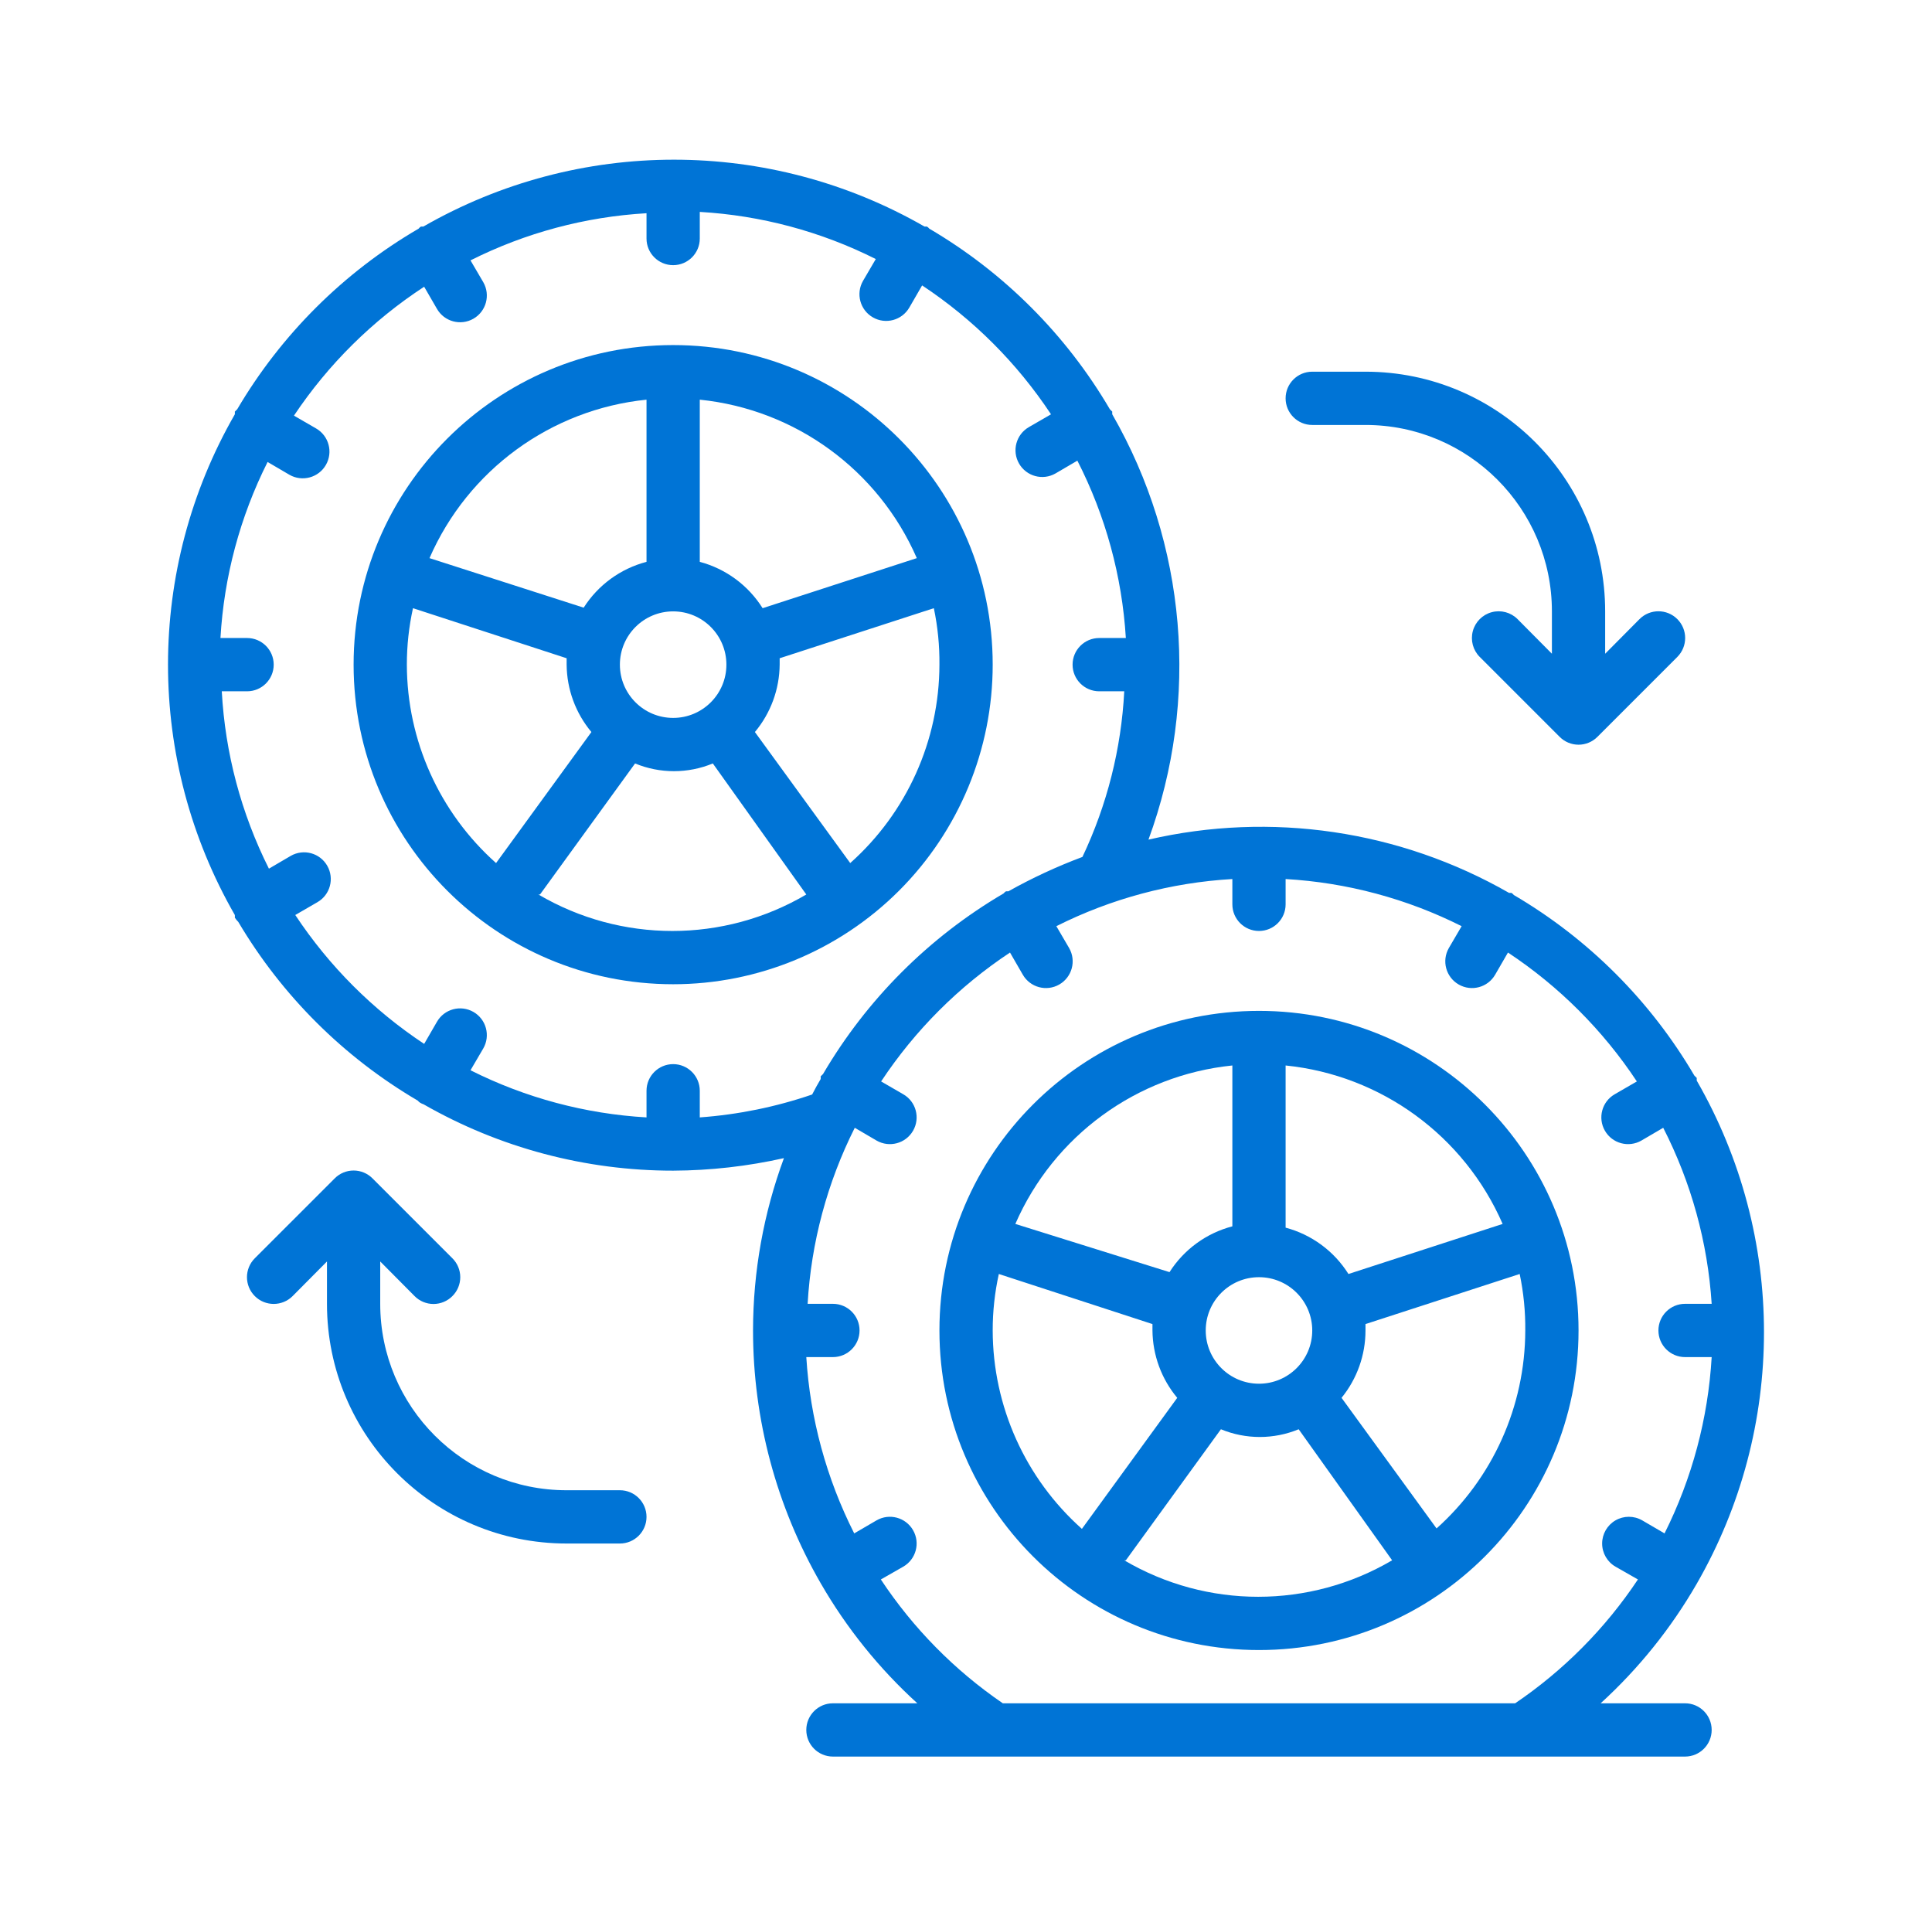<svg width="121" height="120" viewBox="0 0 121 120" fill="none" xmlns="http://www.w3.org/2000/svg">
<path d="M106.267 99.176C111.881 89.425 111.881 77.423 106.267 67.672C106.262 67.617 106.262 67.561 106.267 67.505L106.117 67.355C103.377 62.681 99.484 58.788 94.81 56.048C94.768 55.995 94.717 55.95 94.66 55.914H94.51C87.672 51.995 79.607 50.804 71.928 52.579C75.149 43.802 74.318 34.05 69.66 25.945C69.655 25.889 69.655 25.834 69.66 25.778L69.51 25.628C66.769 20.954 62.876 17.061 58.203 14.32C58.161 14.268 58.11 14.222 58.053 14.187H57.902C48.185 8.604 36.233 8.604 26.515 14.187H26.365C26.307 14.222 26.257 14.268 26.215 14.32C21.523 17.054 17.612 20.948 14.857 25.628L14.707 25.778C14.713 25.834 14.713 25.889 14.707 25.945C9.127 35.651 9.127 47.592 14.707 57.299C14.713 57.354 14.713 57.41 14.707 57.465C14.77 57.562 14.843 57.651 14.924 57.732C17.662 62.355 21.53 66.206 26.165 68.923C26.207 68.976 26.257 69.021 26.315 69.056C26.384 69.097 26.456 69.13 26.532 69.156C31.289 71.88 36.677 73.312 42.159 73.309C44.493 73.299 46.819 73.036 49.097 72.525C47.821 75.98 47.166 79.633 47.162 83.316C47.162 88.872 48.623 94.33 51.398 99.143C53.015 101.948 55.057 104.486 57.452 106.664H52.165C51.244 106.664 50.498 107.411 50.498 108.332C50.498 109.253 51.244 110 52.165 110H105.534C106.455 110 107.201 109.253 107.201 108.332C107.201 107.411 106.455 106.664 105.534 106.664H100.247C102.627 104.493 104.658 101.967 106.267 99.176ZM43.827 69.974V68.306C43.827 67.385 43.08 66.638 42.159 66.638C41.238 66.638 40.491 67.385 40.491 68.306V69.974C36.653 69.752 32.902 68.748 29.467 67.022L30.268 65.654C30.728 64.853 30.452 63.83 29.651 63.369C28.849 62.909 27.826 63.185 27.366 63.986L26.565 65.371C23.36 63.249 20.614 60.504 18.493 57.299L19.877 56.498C20.679 56.038 20.955 55.015 20.494 54.213C20.034 53.412 19.011 53.136 18.21 53.596L16.842 54.397C15.105 50.937 14.1 47.156 13.89 43.29H15.475C16.396 43.29 17.142 42.543 17.142 41.622C17.142 40.701 16.396 39.954 15.475 39.954H13.807C14.028 36.117 15.033 32.365 16.759 28.93L18.126 29.731C18.928 30.191 19.951 29.915 20.411 29.114C20.872 28.312 20.595 27.289 19.794 26.829L18.41 26.028C20.555 22.815 23.33 20.069 26.565 17.956L27.366 19.34C27.826 20.142 28.849 20.418 29.651 19.958C30.452 19.497 30.728 18.474 30.268 17.673L29.467 16.305C32.902 14.579 36.653 13.575 40.491 13.353V14.938C40.491 15.859 41.238 16.605 42.159 16.605C43.08 16.605 43.827 15.859 43.827 14.938V13.27C47.664 13.491 51.416 14.496 54.85 16.222L54.05 17.589C53.589 18.391 53.866 19.414 54.667 19.874C55.468 20.335 56.491 20.058 56.952 19.257L57.752 17.873C60.958 19.994 63.703 22.739 65.824 25.945L64.44 26.745C63.639 27.206 63.362 28.229 63.823 29.03C64.284 29.831 65.306 30.108 66.108 29.647L67.475 28.847C69.241 32.301 70.275 36.082 70.511 39.954H68.843C67.922 39.954 67.175 40.701 67.175 41.622C67.175 42.543 67.922 43.29 68.843 43.29H70.411C70.225 46.885 69.335 50.41 67.792 53.663C66.194 54.261 64.644 54.98 63.156 55.814H63.006C62.948 55.85 62.897 55.895 62.856 55.948C58.182 58.688 54.289 62.581 51.548 67.255L51.398 67.405C51.403 67.461 51.403 67.517 51.398 67.572C51.215 67.889 51.031 68.206 50.864 68.54C48.59 69.319 46.224 69.801 43.827 69.974ZM62.806 106.664C59.782 104.597 57.189 101.964 55.167 98.909L56.568 98.109C57.37 97.648 57.646 96.625 57.185 95.824C56.725 95.023 55.702 94.746 54.9 95.207L53.499 96.024C51.759 92.586 50.737 88.829 50.498 84.984H52.165C53.086 84.984 53.833 84.237 53.833 83.316C53.833 82.395 53.086 81.648 52.165 81.648H50.581C50.802 77.811 51.807 74.059 53.533 70.624L54.9 71.425C55.702 71.885 56.725 71.609 57.185 70.808C57.646 70.006 57.37 68.983 56.568 68.523L55.184 67.722C57.305 64.517 60.05 61.772 63.256 59.65L64.056 61.035C64.517 61.836 65.54 62.112 66.341 61.652C67.143 61.191 67.419 60.168 66.958 59.367L66.158 57.999C69.593 56.273 73.344 55.269 77.182 55.047V56.632C77.182 57.553 77.928 58.299 78.85 58.299C79.77 58.299 80.517 57.553 80.517 56.632V55.047C84.355 55.269 88.106 56.273 91.541 57.999L90.741 59.367C90.28 60.168 90.556 61.191 91.358 61.652C92.159 62.112 93.182 61.836 93.642 61.035L94.443 59.65C97.648 61.772 100.394 64.517 102.515 67.722L101.131 68.523C100.329 68.983 100.053 70.006 100.514 70.808C100.974 71.609 101.997 71.885 102.799 71.425L104.166 70.624C105.921 74.053 106.954 77.805 107.201 81.648H105.534C104.613 81.648 103.866 82.395 103.866 83.316C103.866 84.237 104.613 84.984 105.534 84.984H107.201C106.977 88.826 105.973 92.582 104.249 96.024L102.849 95.207C102.33 94.909 101.692 94.91 101.175 95.21C100.658 95.51 100.34 96.063 100.341 96.661C100.342 97.259 100.662 97.811 101.181 98.109L102.582 98.909C100.546 101.968 97.934 104.602 94.893 106.664H62.806Z" fill="#0074D6"/>
<path d="M78.85 63.303C67.796 63.303 58.836 72.263 58.836 83.316C58.836 94.369 67.796 103.329 78.85 103.329C89.902 103.329 98.863 94.369 98.863 83.316C98.863 72.263 89.902 63.303 78.85 63.303ZM94.109 76.645L84.453 79.78C83.556 78.35 82.149 77.313 80.517 76.878V66.722C86.507 67.333 91.702 71.126 94.109 76.645ZM75.514 83.316C75.514 81.474 77.007 79.98 78.85 79.98C80.692 79.98 82.185 81.474 82.185 83.316C82.185 85.158 80.692 86.651 78.85 86.651C77.007 86.651 75.514 85.158 75.514 83.316ZM77.182 66.638V76.795C75.555 77.221 74.149 78.245 73.246 79.663L63.59 76.645C65.997 71.126 71.192 67.333 77.182 66.722V66.638ZM62.172 83.316C62.171 82.127 62.3 80.941 62.556 79.78L72.178 82.916V83.316C72.192 84.859 72.74 86.351 73.73 87.535L67.759 95.741C64.213 92.583 62.181 88.064 62.172 83.316ZM70.511 97.709L76.465 89.503C78.024 90.148 79.775 90.148 81.335 89.503L87.188 97.709C82.01 100.755 75.588 100.755 70.411 97.709H70.511ZM89.99 95.741L84.02 87.535C84.991 86.344 85.521 84.853 85.52 83.316C85.52 83.182 85.52 83.049 85.52 82.916L95.177 79.78C95.421 80.943 95.539 82.128 95.527 83.316C95.518 88.064 93.486 92.583 89.94 95.741H89.99Z" fill="#0074D6"/>
<path d="M62.172 41.622C62.172 30.569 53.212 21.609 42.159 21.609C31.106 21.609 22.146 30.569 22.146 41.622C22.146 52.675 31.106 61.635 42.159 61.635C47.467 61.635 52.557 59.526 56.31 55.773C60.063 52.02 62.172 46.93 62.172 41.622ZM53.249 54.047L47.279 45.841C48.268 44.657 48.816 43.165 48.83 41.622C48.83 41.488 48.83 41.355 48.83 41.221L58.486 38.086C58.73 39.248 58.848 40.434 58.836 41.622C58.828 46.37 56.795 50.889 53.249 54.047ZM38.823 41.622C38.823 39.78 40.316 38.286 42.159 38.286C44.001 38.286 45.494 39.78 45.494 41.622C45.494 43.464 44.001 44.957 42.159 44.957C40.316 44.957 38.823 43.464 38.823 41.622ZM57.419 34.951L47.762 38.086C46.865 36.656 45.458 35.618 43.827 35.184V25.028C49.816 25.639 55.011 29.432 57.419 34.951ZM40.491 25.028V35.184C38.864 35.61 37.459 36.635 36.555 38.053L26.899 34.951C29.306 29.432 34.501 25.639 40.491 25.028ZM25.481 41.622C25.48 40.433 25.609 39.247 25.865 38.086L35.488 41.221V41.622C35.501 43.165 36.049 44.657 37.039 45.841L31.068 54.047C27.522 50.889 25.49 46.37 25.481 41.622ZM33.82 56.015L39.774 47.809C41.333 48.454 43.084 48.454 44.644 47.809L50.498 56.015C45.32 59.061 38.898 59.061 33.72 56.015H33.82Z" fill="#0074D6"/>
<path d="M85.52 23.276H82.185C81.264 23.276 80.517 24.023 80.517 24.944C80.517 25.865 81.264 26.612 82.185 26.612H85.52C91.968 26.612 97.195 31.839 97.195 38.286V40.938L95.043 38.77C94.62 38.347 94.004 38.182 93.426 38.337C92.848 38.491 92.397 38.943 92.242 39.521C92.087 40.099 92.252 40.715 92.675 41.138L97.678 46.141C97.992 46.457 98.418 46.635 98.862 46.635C99.307 46.635 99.734 46.457 100.047 46.141L105.05 41.138C105.704 40.484 105.704 39.424 105.05 38.77C104.396 38.116 103.336 38.116 102.682 38.77L100.53 40.938V38.286C100.53 29.997 93.81 23.276 85.52 23.276Z" fill="#0074D6"/>
<path d="M38.823 93.322H35.488C29.04 93.322 23.813 88.096 23.813 81.648V78.996L25.965 81.164C26.278 81.48 26.704 81.658 27.149 81.658C27.593 81.658 28.02 81.48 28.333 81.164C28.649 80.851 28.826 80.425 28.826 79.98C28.826 79.536 28.649 79.109 28.333 78.796L23.33 73.793C23.017 73.477 22.59 73.3 22.146 73.3C21.701 73.3 21.275 73.477 20.962 73.793L15.958 78.796C15.304 79.45 15.304 80.51 15.958 81.164C16.612 81.818 17.672 81.818 18.326 81.164L20.478 78.996V81.648C20.478 89.938 27.198 96.658 35.488 96.658H38.823C39.744 96.658 40.491 95.911 40.491 94.99C40.491 94.069 39.744 93.322 38.823 93.322Z" fill="#0074D6"/>
</svg>
